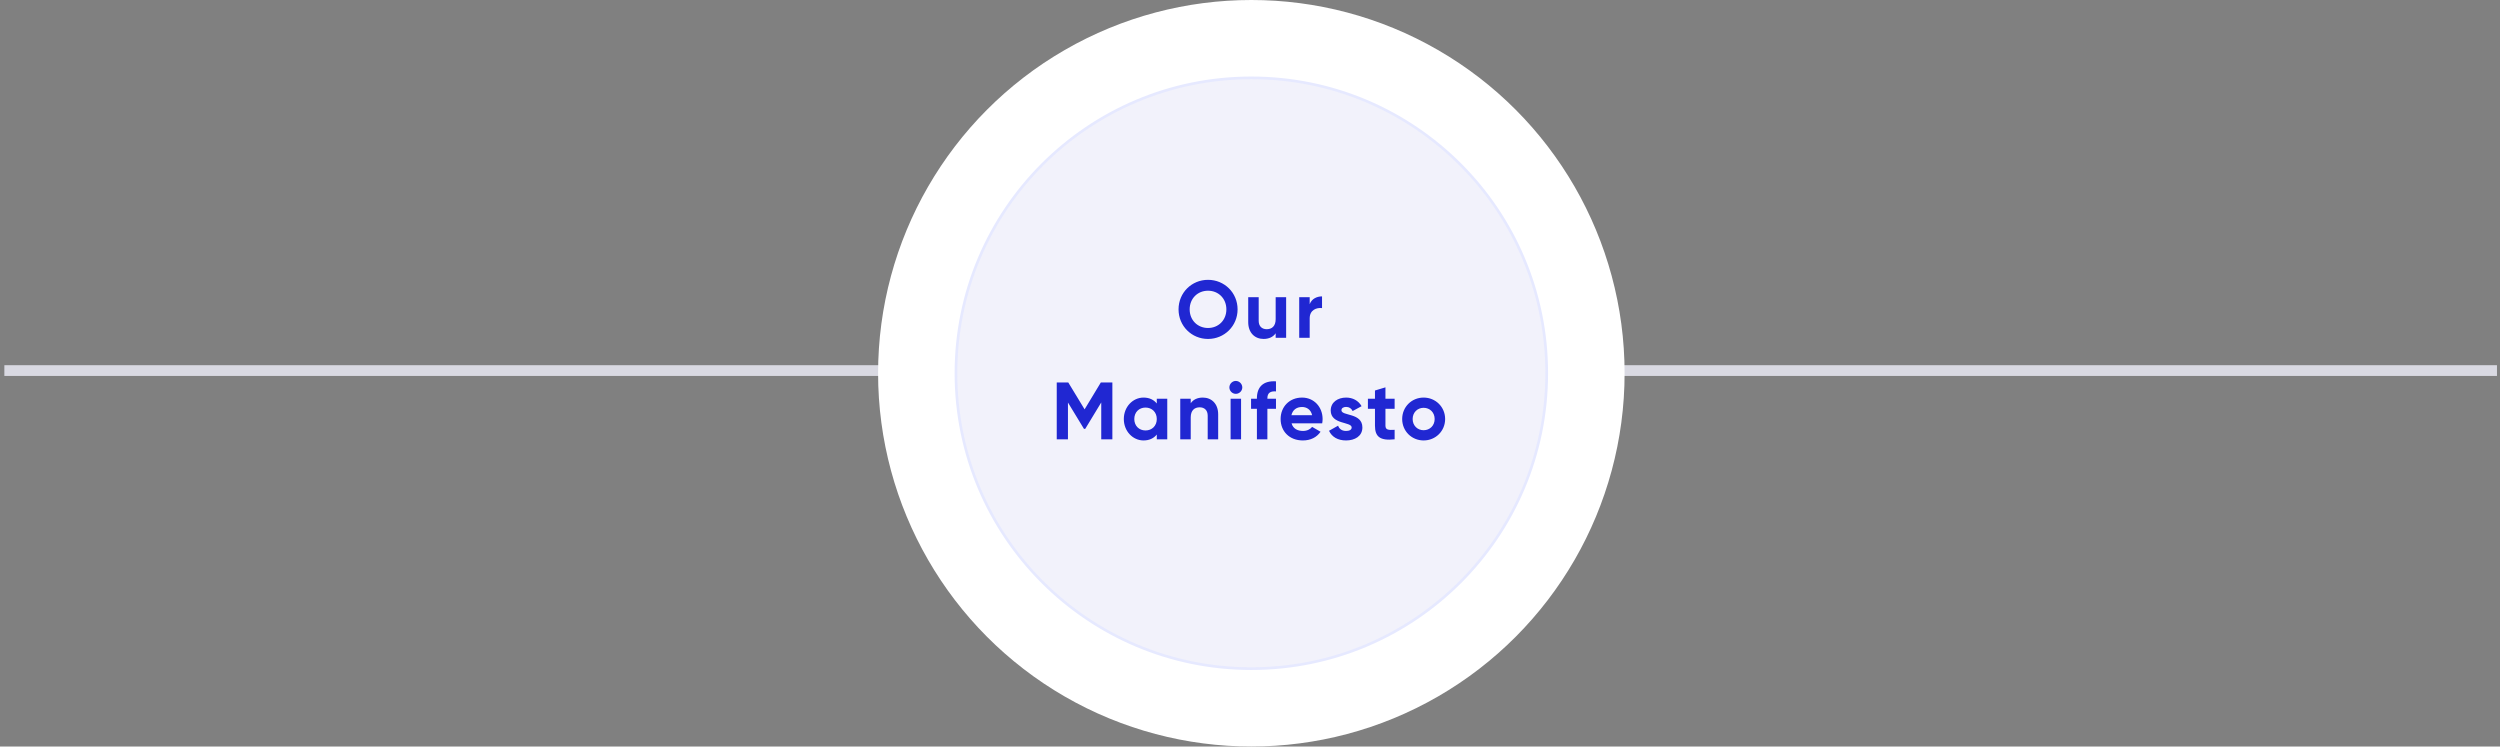 <?xml version="1.0" encoding="UTF-8"?>
<svg width="931px" height="278px" viewBox="0 0 931 278" version="1.1" xmlns="http://www.w3.org/2000/svg" xmlns:xlink="http://www.w3.org/1999/xlink">
    <rect x="0" y="0" width="931" height="278" fill="#808080" stroke="none"/>
    <title>manifesto-circle</title>
    <g id="Catalog---new" stroke="none" stroke-width="1" fill="none" fill-rule="evenodd">
        <g id="manifesto-circle" transform="translate(2.75, 0)">
            <line x1="0.875" y1="138" x2="925.125" y2="138" id="Line-2" stroke-opacity="0.8" stroke="#EEEEFA" stroke-width="4" stroke-linecap="square"></line>
            <g id="Group-6" transform="translate(324.25, 0)">
                <circle id="Oval" fill="#FFFFFF" cx="139" cy="139" r="139"></circle>
                <circle id="Oval" stroke="#E6E9FF" fill-opacity="0.8" fill="#EEEEFA" cx="139" cy="139" r="110"></circle>
                <path d="M122.867,126.223 C128.976,126.223 133.875,121.385 133.875,115.216 C133.875,109.017 128.976,104.209 122.867,104.209 C116.759,104.209 111.89,109.017 111.89,115.216 C111.89,121.385 116.759,126.223 122.867,126.223 Z M122.867,122.141 C119.027,122.141 116.033,119.268 116.033,115.216 C116.033,111.134 119.027,108.261 122.867,108.261 C126.708,108.261 129.702,111.134 129.702,115.216 C129.702,119.268 126.708,122.141 122.867,122.141 Z M143.551,126.223 C145.577,126.223 147.15,125.467 148.057,124.107 L148.057,125.8 L151.958,125.8 L151.958,110.68 L148.057,110.68 L148.057,118.845 C148.057,121.476 146.636,122.595 144.731,122.595 C142.977,122.595 141.737,121.536 141.737,119.48 L141.737,110.68 L137.836,110.68 L137.836,119.964 C137.836,123.986 140.346,126.223 143.551,126.223 Z M160.727,125.8 L160.727,118.573 C160.727,115.397 163.298,114.49 165.324,114.732 L165.324,110.378 C163.419,110.378 161.514,111.224 160.727,113.281 L160.727,110.68 L156.826,110.68 L156.826,125.8 L160.727,125.8 Z M70.704,163.6 L70.704,149.901 L76.662,159.699 L77.146,159.699 L83.103,149.871 L83.103,163.6 L87.246,163.6 L87.246,142.432 L82.952,142.432 L76.904,152.441 L70.825,142.432 L66.531,142.432 L66.531,163.6 L70.704,163.6 Z M98.858,164.023 C101.065,164.023 102.698,163.177 103.787,161.816 L103.787,163.6 L107.688,163.6 L107.688,148.48 L103.787,148.48 L103.787,150.264 C102.698,148.903 101.065,148.057 98.858,148.057 C94.836,148.057 91.509,151.534 91.509,156.04 C91.509,160.546 94.836,164.023 98.858,164.023 Z M99.583,160.304 C97.194,160.304 95.41,158.58 95.41,156.04 C95.41,153.5 97.194,151.776 99.583,151.776 C102.002,151.776 103.787,153.5 103.787,156.04 C103.787,158.58 102.002,160.304 99.583,160.304 Z M116.427,163.6 L116.427,155.435 C116.427,152.804 117.848,151.685 119.753,151.685 C121.507,151.685 122.747,152.744 122.747,154.8 L122.747,163.6 L126.648,163.6 L126.648,154.316 C126.648,150.294 124.138,148.057 120.932,148.057 C118.906,148.057 117.334,148.813 116.427,150.173 L116.427,148.48 L112.526,148.48 L112.526,163.6 L116.427,163.6 Z M133.21,146.666 C134.54,146.666 135.629,145.577 135.629,144.277 C135.629,142.976 134.54,141.857 133.21,141.857 C131.909,141.857 130.821,142.976 130.821,144.277 C130.821,145.577 131.909,146.666 133.21,146.666 Z M135.175,163.6 L135.175,148.48 L131.274,148.48 L131.274,163.6 L135.175,163.6 Z M144.973,163.6 L144.973,152.23 L148.178,152.23 L148.178,148.48 L144.973,148.48 L144.973,148.329 C144.973,146.272 146.152,145.607 148.178,145.758 L148.178,142.009 C143.37,141.706 141.072,144.156 141.072,148.329 L141.072,148.48 L138.894,148.48 L138.894,152.23 L141.072,152.23 L141.072,163.6 L144.973,163.6 Z M158.187,164.023 C161.09,164.023 163.358,162.844 164.779,160.788 L161.634,158.973 C160.969,159.85 159.76,160.485 158.248,160.485 C156.191,160.485 154.528,159.639 153.984,157.643 L165.384,157.643 C165.475,157.129 165.535,156.615 165.535,156.04 C165.535,151.595 162.36,148.057 157.885,148.057 C153.137,148.057 149.901,151.534 149.901,156.04 C149.901,160.546 153.107,164.023 158.187,164.023 Z M161.634,154.619 L153.923,154.619 C154.377,152.683 155.798,151.564 157.885,151.564 C159.518,151.564 161.151,152.441 161.634,154.619 Z M174.274,164.023 C177.51,164.023 180.353,162.451 180.353,159.185 C180.353,153.621 172.551,155.012 172.551,152.774 C172.551,151.958 173.337,151.534 174.305,151.534 C175.424,151.534 176.27,152.109 176.724,153.076 L180.05,151.262 C178.871,149.176 176.754,148.057 174.305,148.057 C171.19,148.057 168.559,149.78 168.559,152.865 C168.559,158.187 176.361,156.977 176.361,159.185 C176.361,160.062 175.514,160.485 174.274,160.485 C172.762,160.485 171.734,159.76 171.311,158.52 L167.924,160.425 C169.013,162.753 171.25,164.023 174.274,164.023 Z M192.358,163.6 L192.358,160.062 C190.12,160.183 188.941,160.153 188.941,158.52 L188.941,152.23 L192.358,152.23 L192.358,148.48 L188.941,148.48 L188.941,144.246 L185.04,145.426 L185.04,148.48 L182.409,148.48 L182.409,152.23 L185.04,152.23 L185.04,158.52 C185.04,162.602 186.884,164.205 192.358,163.6 Z M203.153,164.023 C207.598,164.023 211.167,160.546 211.167,156.04 C211.167,151.534 207.598,148.057 203.153,148.057 C198.708,148.057 195.17,151.534 195.17,156.04 C195.17,160.546 198.708,164.023 203.153,164.023 Z M203.153,160.213 C200.855,160.213 199.071,158.489 199.071,156.04 C199.071,153.591 200.855,151.867 203.153,151.867 C205.482,151.867 207.266,153.591 207.266,156.04 C207.266,158.489 205.482,160.213 203.153,160.213 Z" id="OurManifesto" fill="#2027D2" fill-rule="nonzero"></path>
            </g>
        </g>
    </g>
</svg>